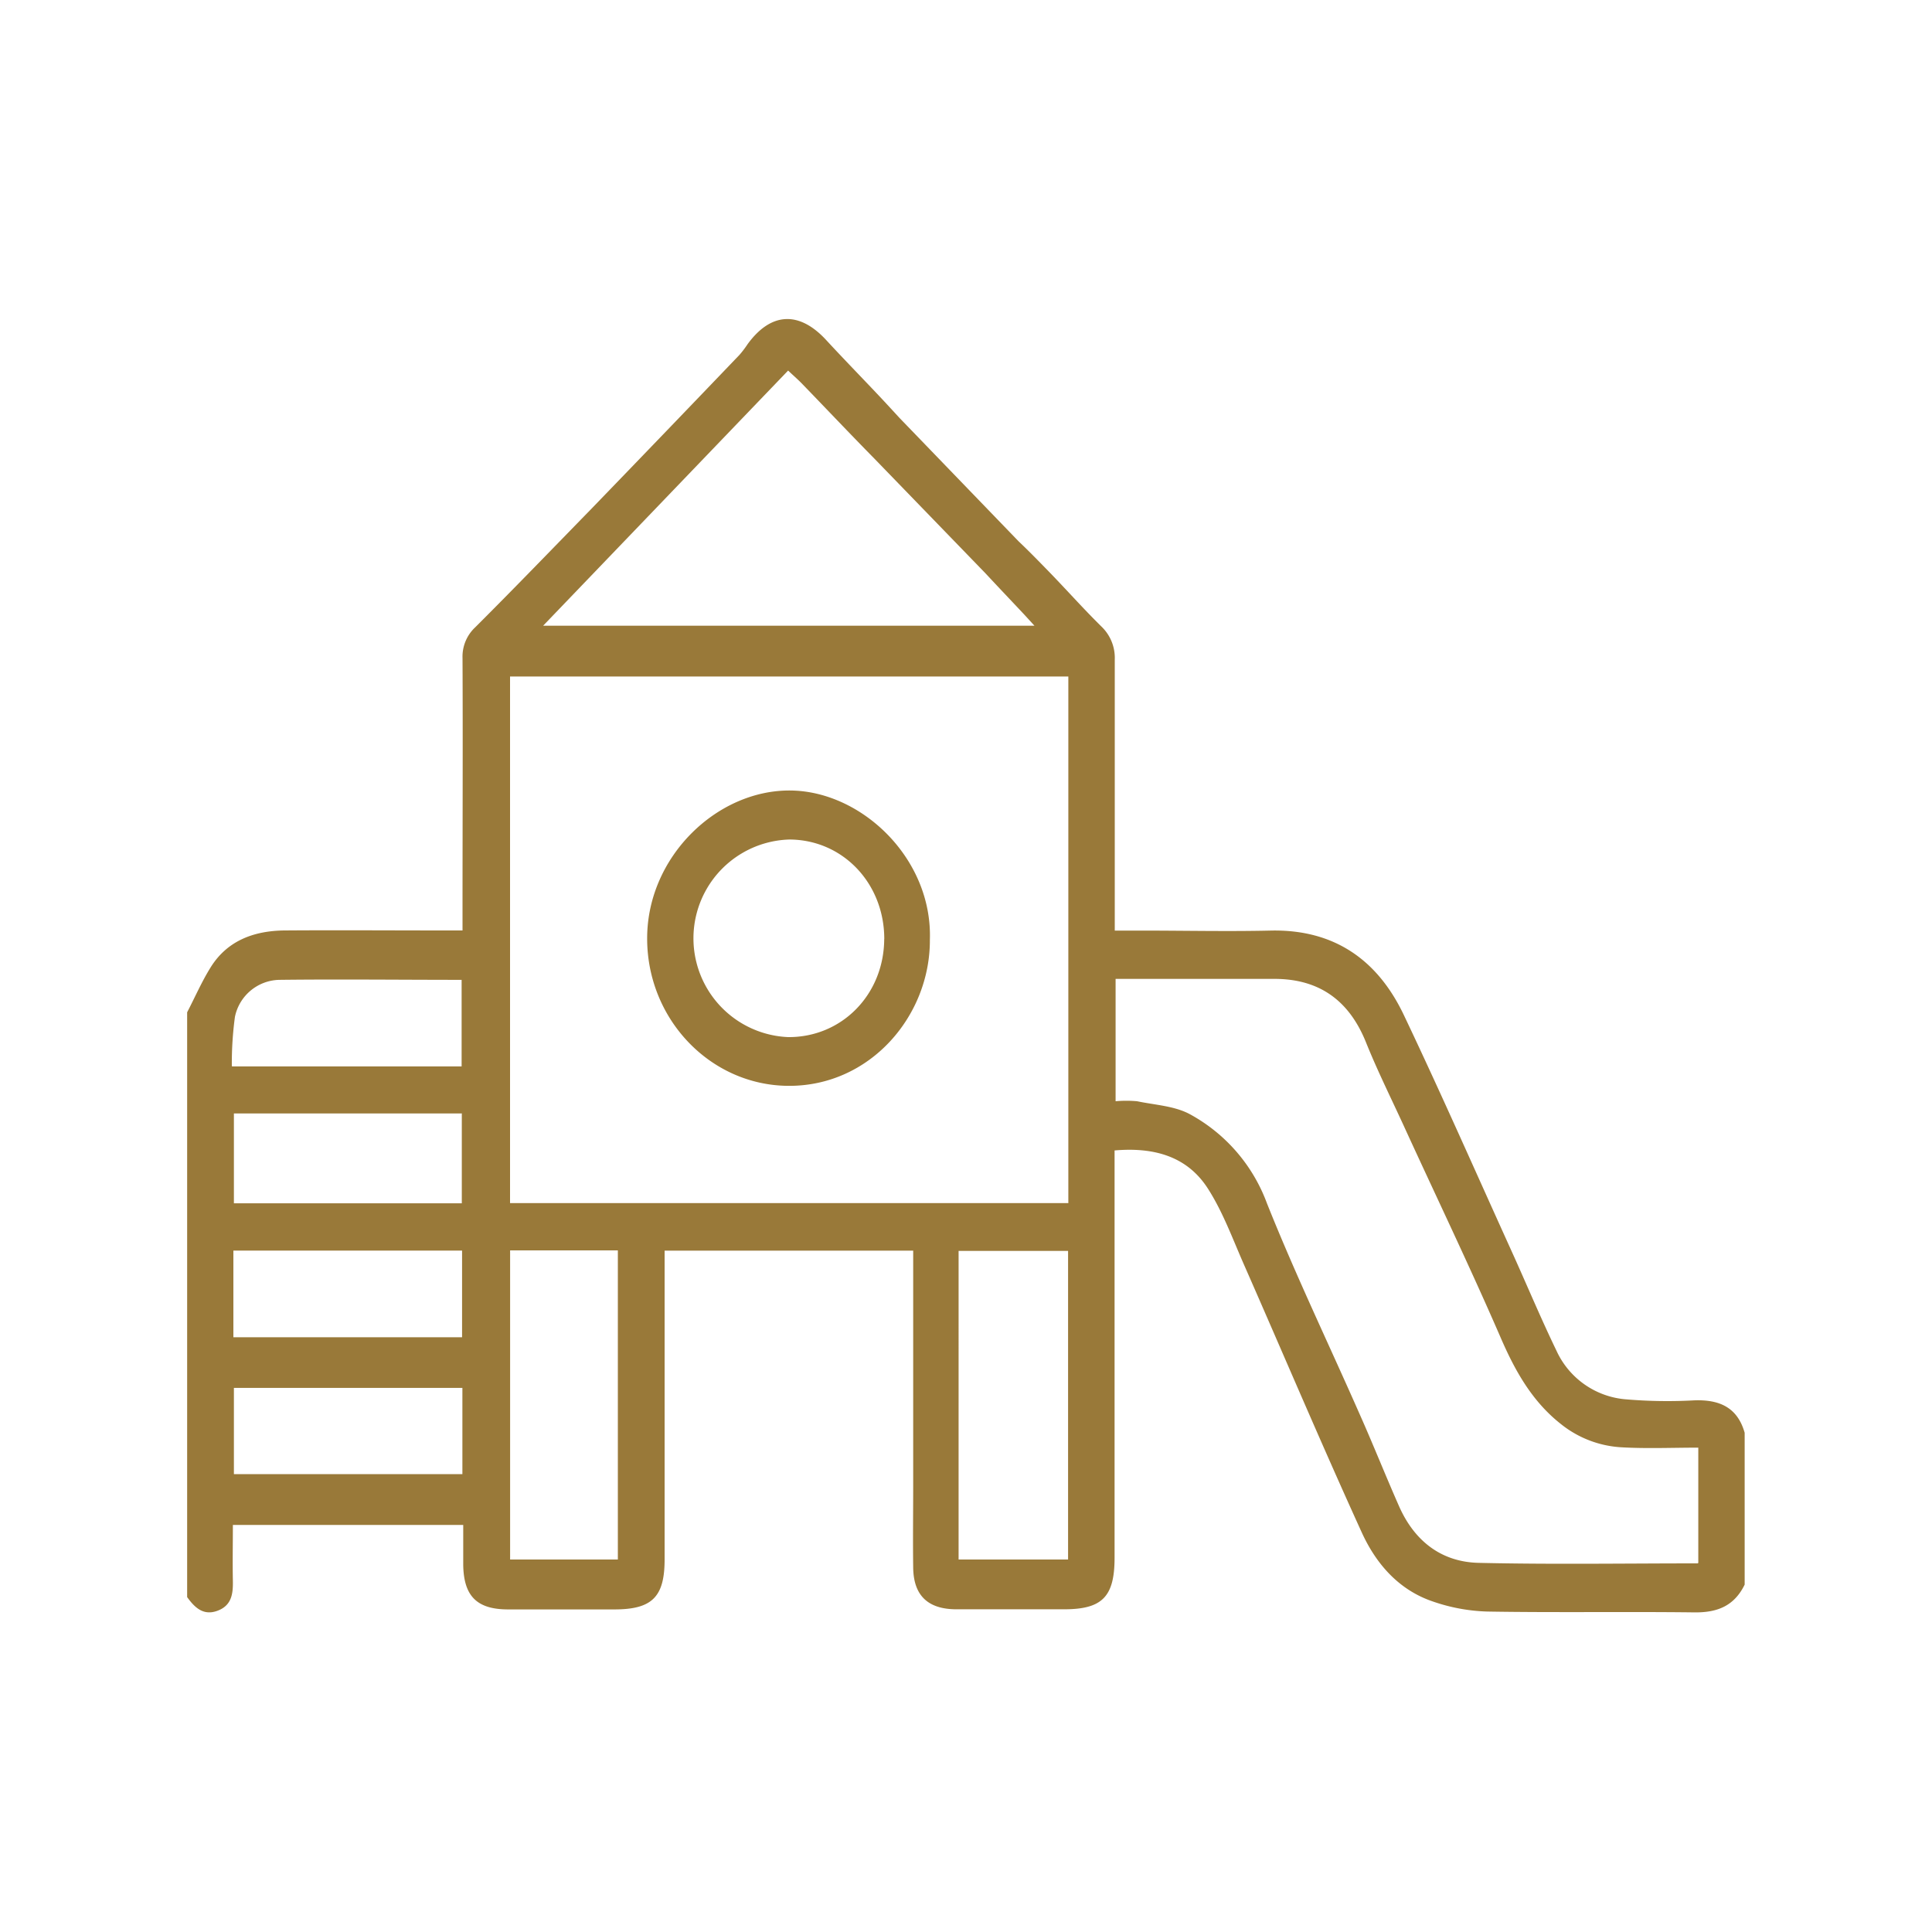 <?xml version="1.0" encoding="UTF-8"?>
<svg xmlns="http://www.w3.org/2000/svg" id="Ebene_1" data-name="Ebene 1" viewBox="0 0 300 300">
  <defs>
    <style>.cls-1{fill:#997939;}</style>
  </defs>
  <title>icons</title>
  <path class="cls-1" d="M144.39,145.93c0.06,11.78-9.25,22.77-22,22.68-12.16-.09-22-10.45-21.9-23.07s10.93-22.93,22.3-22.79C133.85,122.88,144.81,133.35,144.39,145.93Zm-7.08-.12c0-8.63-6.41-15.41-14.72-15.45a15.35,15.35,0,0,0-.21,30.68C130.72,161.1,137.26,154.43,137.3,145.81Z"></path>
  <path class="cls-1" d="M263,217.45a75.91,75.91,0,0,1-10.38-.15,13,13,0,0,1-10.94-7.58c-2.49-5.15-4.69-10.45-7.06-15.66-5.51-12.15-10.89-24.37-16.62-36.42-4.08-8.59-10.83-13.37-20.73-13.14-6.69.15-13.38,0-20.07,0h-4.1c0-1.14,0-2,0-2.85,0-13.07,0-26.14,0-39.21A6.73,6.73,0,0,0,171,97.26c-2.79-2.75-5.39-5.68-8.12-8.49-1.55-1.59-3.1-3.19-4.71-4.71h0L139.65,64.87h0Q138.35,63.45,137,62c-2.9-3.09-5.86-6.11-8.73-9.22-4.19-4.53-8.57-4.31-12.19.67a15.5,15.5,0,0,1-1.26,1.66q-11.49,12-23,23.91c-6,6.15-11.92,12.29-18,18.36a6.23,6.23,0,0,0-2,4.8c0.06,13.15,0,26.29,0,39.44,0,0.91,0,1.82,0,2.86H69c-8.27,0-16.53-.06-24.8,0-4.69.05-8.86,1.52-11.48,5.71-1.39,2.23-2.45,4.67-3.66,7V248c1.16,1.6,2.5,2.93,4.7,2.12s2.44-2.61,2.4-4.64c-0.06-2.88,0-5.77,0-8.69H71.93c0,2.17,0,4.2,0,6.23,0.08,4.84,2.14,6.88,6.94,6.89,5.51,0,11,0,16.53,0,5.85,0,7.8-1.93,7.8-7.75q0-22.67,0-45.35V194.2H141.8c0,1.08,0,2,0,2.93,0,2,0,4,0,6h0v27.36h0c0,4.32-.06,8.63,0,12.95s2.3,6.43,6.66,6.45c5.59,0,11.18,0,16.77,0,5.92,0,7.84-1.94,7.84-8q0-30.23,0-60.46v-2.79c6.14-.53,11.32.91,14.54,6,2.3,3.61,3.8,7.75,5.54,11.7,6.1,13.86,12,27.8,18.29,41.59,2.21,4.86,5.72,8.93,11,10.73a28.24,28.24,0,0,0,8.5,1.58c10.7,0.18,21.41,0,32.12.13,3.62,0.05,6.23-1,7.85-4.31V222.48C269.77,218.47,266.91,217.29,263,217.45Zm-227-51.9a53.58,53.58,0,0,1,.48-7.65,7.19,7.19,0,0,1,6.93-5.75c9.36-.11,18.71,0,28.27,0v13.44H36.05Zm35.71,7.36v13.94H36.32V172.9H71.77ZM36.24,194.19H71.75v13.46H36.24V194.19ZM71.8,228.9H36.32V215.51H71.8V228.9ZM122.38,57.54c0.73,0.7,1.38,1.26,2,1.88,3.81,3.93,7.57,7.91,11.41,11.81L153,89h0c2,2.15,4,4.25,6,6.38l1.63,1.78H84.34ZM95.94,242.16H79.21v-48H95.94v48Zm69.91,0h-17c0-4,0-7.84,0-11.67h0V205.25c0-.49,0-1,0-1.47,0-3.19,0-6.38,0-9.54h17v47.95Zm0-55.34H79.2V105.05h86.69v81.78Zm97.77,55.94c-11.45,0-22.71.18-34-.08-5.85-.13-10-3.43-12.37-8.78-2.09-4.73-4-9.54-6.11-14.28-4.81-10.92-10-21.71-14.41-32.77A26,26,0,0,0,184.74,173c-2.39-1.28-5.41-1.42-8.17-2a18.52,18.52,0,0,0-3.34,0v-19h24.66c7,0,11.62,3.38,14.23,9.88,1.76,4.37,3.86,8.59,5.83,12.88,5,10.92,10.21,21.75,15,32.78,2.25,5.23,4.9,10,9.37,13.54a16.51,16.51,0,0,0,9.52,3.66c3.91,0.22,7.84.05,11.87,0.05v17.9Z"></path>
</svg>
